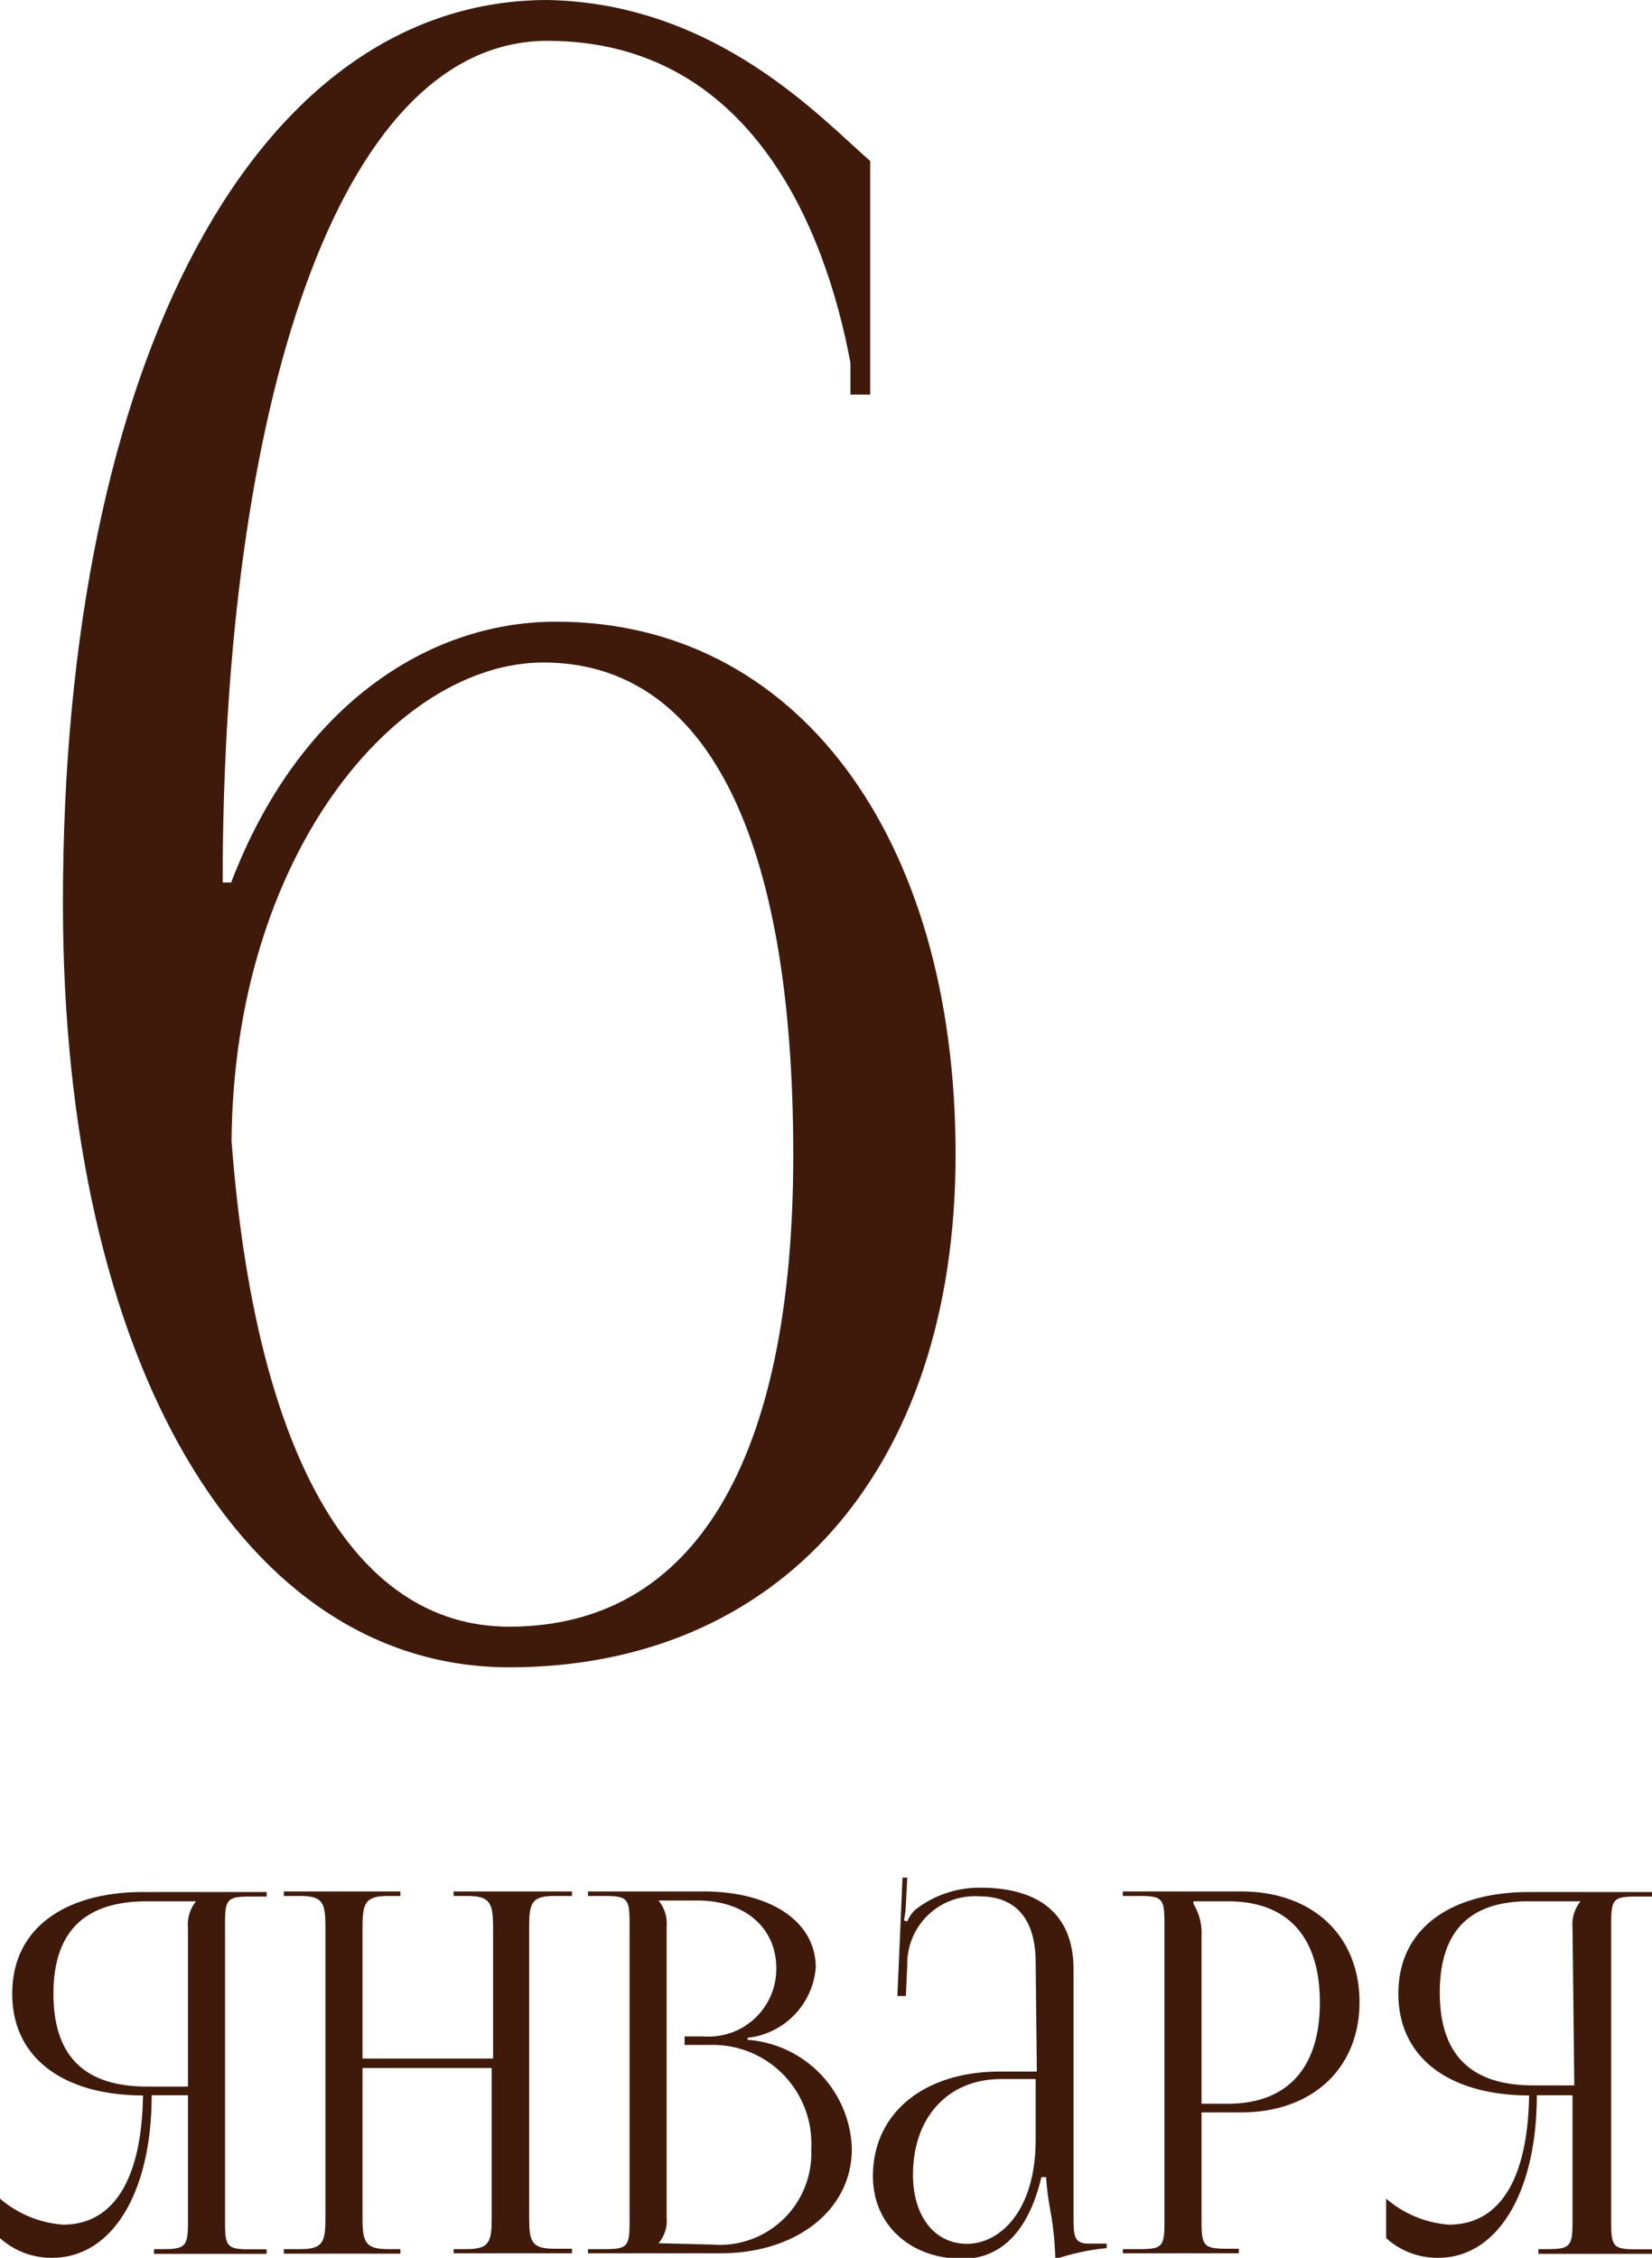<?xml version="1.0" encoding="UTF-8"?> <svg xmlns="http://www.w3.org/2000/svg" viewBox="0 0 83.76 114.44"> <defs> <style>.cls-1{fill:#3f1a0b;}</style> </defs> <g id="Слой_2" data-name="Слой 2"> <g id="Слой_1-2" data-name="Слой 1"> <path class="cls-1" d="M44.12,20h-1V18.4c-1.3-7-5.19-16.33-15.37-16.33-10.72,0-16.46,18.86-16.46,42.66h.43C15.1,35.88,21.6,31.51,28.2,31.51c12.13,0,20.25,10.81,20.25,27s-9.1,26-22.63,26S3.19,69,3.19,45.77C3.19,18.31,13,0,27.77,0c8.56.17,13.86,6,16.35,8.16ZM27.55,33.58c-7.47,0-15.7,9.77-15.81,24.26,1.19,15.64,6.07,24.61,14.08,24.61,9.36,0,14.4-8.37,14.4-23.92C40.22,42.31,35.79,33.58,27.55,33.58Z"></path> <path class="cls-1" d="M7.81,114h.43c1.15,0,1.29-.13,1.29-1.35v-6.45H7.69c0,4.94-2,8.24-5.05,8.24a3.88,3.88,0,0,1-2.64-1v-2a5.54,5.54,0,0,0,3.19,1.32c2.62,0,4-2.38,4.06-6.55-3.84,0-6.63-1.76-6.63-5.16s2.79-5.15,6.63-5.15h6.27v.23h-.84c-1.15,0-1.27.13-1.27,1.35v15.18c0,1.22.12,1.35,1.27,1.35h.84v.23H7.81Zm1.72-16.3a1.85,1.85,0,0,1,.41-1.33v0H7.45c-2.92,0-4.74,1.31-4.74,4.69s1.81,4.7,4.74,4.7H9.53Z"></path> <path class="cls-1" d="M14.39,114h.84c1.15,0,1.27-.36,1.27-1.58V97.68c0-1.22-.12-1.58-1.27-1.58h-.84v-.23H20.3v.23h-.63c-1.15,0-1.29.36-1.29,1.58v6.66H25V97.68c0-1.22-.15-1.58-1.3-1.58H23v-.23H29v.23H28.1c-1.15,0-1.27.36-1.27,1.58V112.4c0,1.22.12,1.58,1.27,1.58H29v.23H23V114h.65c1.16,0,1.28-.36,1.28-1.58v-7.6H18.38v7.6c0,1.22.14,1.58,1.29,1.58h.63v.23H14.39Z"></path> <path class="cls-1" d="M29.81,114h.84c1.15,0,1.27-.13,1.27-1.35V97.45c0-1.22-.12-1.35-1.27-1.35h-.84v-.23h5.86c3.42,0,5.69,1.54,5.69,3.85a3.89,3.89,0,0,1-3.46,3.57v.1a5.71,5.71,0,0,1,5.29,5.52c0,3.18-2.91,5.3-6.63,5.3H29.81Zm6.32-.23a4.64,4.64,0,0,0,5-4.84A5,5,0,0,0,36,103.65H34.71v-.43h1a3.43,3.43,0,0,0,3.65-3.45c0-2.06-1.59-3.44-4-3.44H33.39v0a1.85,1.85,0,0,1,.41,1.33V112.4a1.75,1.75,0,0,1-.41,1.3v0Z"></path> <path class="cls-1" d="M52.51,99.47c0-2.19-1-3.35-2.84-3.35A3.43,3.43,0,0,0,46,99.59l-.07,1.58h-.43l.26-6H46l-.07,1.36a4.3,4.3,0,0,1-.1.81l.17.05a1.83,1.83,0,0,1,.39-.58,5.29,5.29,0,0,1,3.31-1.13c3.11,0,4.73,1.45,4.73,4.14v12.6c0,1,.07,1.3.79,1.3l.48,0,.41,0,0,.23a11.69,11.69,0,0,0-2.61.56v-.2a15.91,15.91,0,0,0-.25-2.3,13.58,13.58,0,0,1-.21-1.66h-.24c-.72,3.06-2.3,4.14-4,4.14-2.6,0-4.54-1.68-4.54-4.19,0-3.18,2.57-5.3,6.43-5.3h1.88Zm-1.76,5.91c-2.68,0-4.46,1.94-4.46,4.85,0,2.1,1.09,3.5,2.74,3.5s3.48-1.64,3.48-5.28v-3.07Z"></path> <path class="cls-1" d="M56.93,114h.84c1.15,0,1.27-.13,1.27-1.35V97.45c0-1.22-.12-1.35-1.27-1.35h-.84v-.23h6c3.62,0,6,2.24,6,5.61s-2.41,5.59-6,5.59H60.92v5.56c0,1.22.14,1.35,1.29,1.35h.6v.23H56.93Zm3.58-17.5a2.8,2.8,0,0,1,.41,1.58v8.55h1.34c3,0,4.66-1.8,4.66-5.13s-1.63-5.13-4.66-5.13H60.51Z"></path> <path class="cls-1" d="M78,114h.43c1.16,0,1.3-.13,1.3-1.35v-6.45H77.92c0,4.94-2,8.24-5,8.24a3.86,3.86,0,0,1-2.64-1v-2a5.52,5.52,0,0,0,3.18,1.32c2.63,0,4-2.38,4.07-6.55-3.84,0-6.63-1.76-6.63-5.16s2.79-5.15,6.63-5.15h6.27v.23h-.84c-1.15,0-1.27.13-1.27,1.35v15.18c0,1.22.12,1.35,1.27,1.35h.84v.23H78Zm1.73-16.3a1.85,1.85,0,0,1,.41-1.33v0h-2.5C74.76,96.33,73,97.64,73,101s1.8,4.7,4.73,4.7h2.09Z"></path> </g> </g> </svg> 